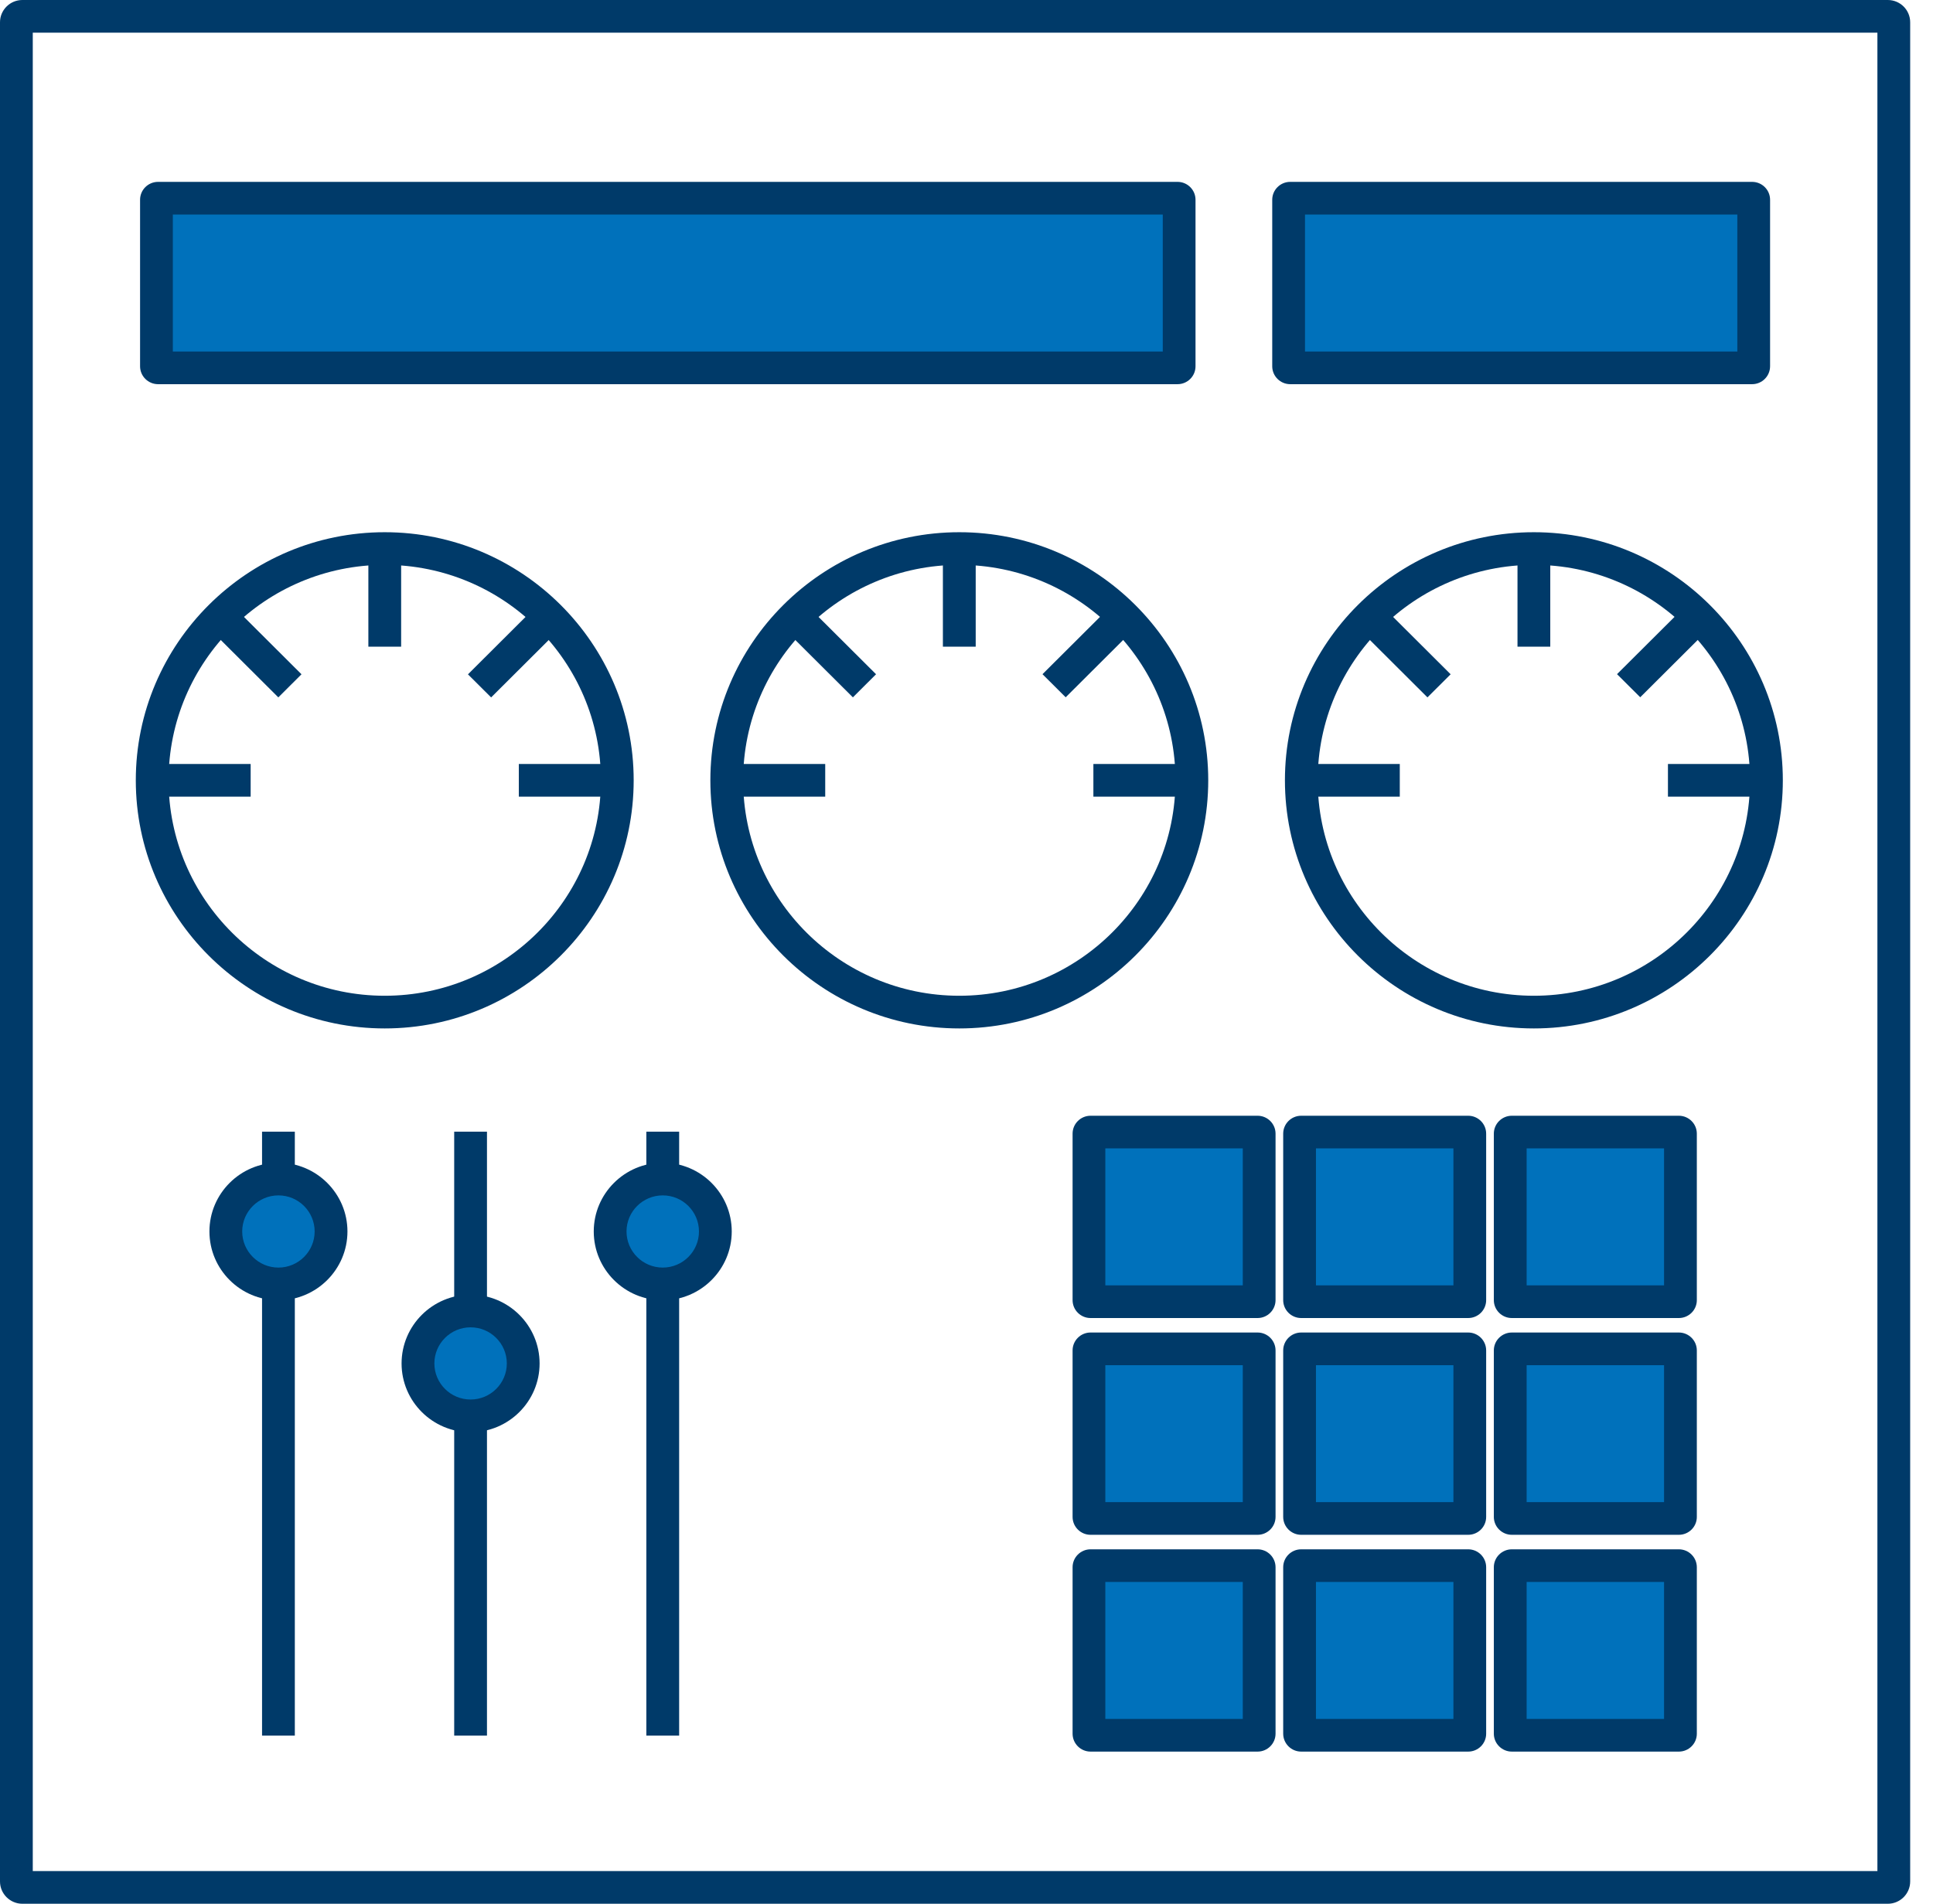 <?xml version="1.0" encoding="UTF-8"?>
<svg xmlns="http://www.w3.org/2000/svg" width="67" height="66" viewBox="0 0 67 66" fill="none">
  <path d="M65.434 66H0.776C0.349 66 0 65.653 0 65.228V0.772C0 0.346 0.348 0 0.776 0H65.434C65.861 0 66.209 0.346 66.209 0.772V65.227C66.209 65.653 65.861 66 65.434 66ZM1.136 64.867H65.073V1.132H1.136V64.867Z" fill="#003A69"></path>
  <path d="M13.335 35.654C8.578 35.654 4.707 31.795 4.707 27.052C4.707 22.309 8.578 18.451 13.335 18.451C18.093 18.451 21.964 22.309 21.964 27.052C21.964 31.795 18.093 35.654 13.335 35.654ZM13.335 19.583C9.204 19.583 5.843 22.933 5.843 27.052C5.843 31.171 9.204 34.521 13.335 34.521C17.467 34.521 20.828 31.171 20.828 27.052C20.828 22.933 17.467 19.583 13.335 19.583Z" fill="#003A69"></path>
  <path d="M8.688 26.486H5.275V27.619H8.688V26.486Z" fill="#003A69"></path>
  <path d="M8.037 20.97L7.234 21.771L9.647 24.177L10.45 23.376L8.037 20.97Z" fill="#003A69"></path>
  <path d="M13.904 19.017H12.768V22.419H13.904V19.017Z" fill="#003A69"></path>
  <path d="M18.633 20.972L16.22 23.378L17.023 24.178L19.436 21.773L18.633 20.972Z" fill="#003A69"></path>
  <path d="M21.396 26.486H17.983V27.619H21.396V26.486Z" fill="#003A69"></path>
  <path d="M33.251 35.654C28.493 35.654 24.622 31.795 24.622 27.052C24.622 22.309 28.493 18.451 33.251 18.451C38.008 18.451 41.879 22.309 41.879 27.052C41.879 31.795 38.008 35.654 33.251 35.654ZM33.251 19.583C29.119 19.583 25.758 22.933 25.758 27.052C25.758 31.171 29.119 34.521 33.251 34.521C37.382 34.521 40.743 31.171 40.743 27.052C40.743 22.933 37.381 19.583 33.251 19.583Z" fill="#003A69"></path>
  <path d="M28.603 26.486H25.19V27.619H28.603V26.486Z" fill="#003A69"></path>
  <path d="M27.952 20.97L27.148 21.77L29.562 24.176L30.365 23.375L27.952 20.97Z" fill="#003A69"></path>
  <path d="M33.819 19.017H32.682V22.419H33.819V19.017Z" fill="#003A69"></path>
  <path d="M38.547 20.968L36.134 23.373L36.938 24.174L39.351 21.768L38.547 20.968Z" fill="#003A69"></path>
  <path d="M41.311 26.486H37.898V27.619H41.311V26.486Z" fill="#003A69"></path>
  <path d="M53.166 35.654C48.408 35.654 44.537 31.795 44.537 27.052C44.537 22.309 48.408 18.451 53.166 18.451C57.924 18.451 61.795 22.309 61.795 27.052C61.795 31.795 57.923 35.654 53.166 35.654ZM53.166 19.583C49.034 19.583 45.673 22.933 45.673 27.052C45.673 31.171 49.034 34.521 53.166 34.521C57.298 34.521 60.658 31.171 60.658 27.052C60.658 22.933 57.297 19.583 53.166 19.583Z" fill="#003A69"></path>
  <path d="M48.518 26.486H45.105V27.619H48.518V26.486Z" fill="#003A69"></path>
  <path d="M47.867 20.97L47.064 21.771L49.477 24.177L50.281 23.376L47.867 20.97Z" fill="#003A69"></path>
  <path d="M53.734 19.017H52.598V22.419H53.734V19.017Z" fill="#003A69"></path>
  <path d="M58.462 20.967L56.048 23.372L56.852 24.173L59.265 21.768L58.462 20.967Z" fill="#003A69"></path>
  <path d="M61.226 26.486H57.813V27.619H61.226V26.486Z" fill="#003A69"></path>
  <path d="M10.219 39.233H9.083V60.171H10.219V39.233Z" fill="#003A69"></path>
  <path d="M9.651 44.511C10.658 44.511 11.474 43.697 11.474 42.694C11.474 41.69 10.658 40.876 9.651 40.876C8.644 40.876 7.827 41.69 7.827 42.694C7.827 43.697 8.644 44.511 9.651 44.511Z" fill="#0071BB"></path>
  <path d="M9.651 45.078C8.331 45.078 7.259 44.008 7.259 42.693C7.259 41.379 8.332 40.309 9.651 40.309C10.969 40.309 12.043 41.379 12.043 42.693C12.043 44.008 10.969 45.078 9.651 45.078ZM9.651 41.442C8.959 41.442 8.395 42.003 8.395 42.693C8.395 43.383 8.959 43.945 9.651 43.945C10.343 43.945 10.906 43.383 10.906 42.693C10.906 42.003 10.343 41.442 9.651 41.442Z" fill="#003A69"></path>
  <path d="M16.879 39.233H15.743V60.171H16.879V39.233Z" fill="#003A69"></path>
  <path d="M16.311 49.086C17.318 49.086 18.135 48.272 18.135 47.268C18.135 46.264 17.318 45.45 16.311 45.45C15.304 45.45 14.488 46.264 14.488 47.268C14.488 48.272 15.304 49.086 16.311 49.086Z" fill="#0071BB"></path>
  <path d="M16.311 49.653C14.993 49.653 13.919 48.583 13.919 47.269C13.919 45.954 14.993 44.884 16.311 44.884C17.63 44.884 18.703 45.954 18.703 47.269C18.703 48.583 17.63 49.653 16.311 49.653ZM16.311 46.016C15.619 46.016 15.056 46.578 15.056 47.268C15.056 47.958 15.619 48.519 16.311 48.519C17.003 48.519 17.567 47.958 17.567 47.268C17.567 46.578 17.003 46.016 16.311 46.016Z" fill="#003A69"></path>
  <path d="M23.54 39.233H22.403V60.171H23.54V39.233Z" fill="#003A69"></path>
  <path d="M22.971 44.511C23.979 44.511 24.795 43.697 24.795 42.694C24.795 41.69 23.979 40.876 22.971 40.876C21.964 40.876 21.148 41.69 21.148 42.694C21.148 43.697 21.964 44.511 22.971 44.511Z" fill="#0071BB"></path>
  <path d="M22.972 45.078C21.653 45.078 20.58 44.008 20.58 42.693C20.58 41.379 21.653 40.309 22.972 40.309C24.291 40.309 25.363 41.379 25.363 42.693C25.363 44.008 24.29 45.078 22.972 45.078ZM22.972 41.442C22.279 41.442 21.716 42.003 21.716 42.693C21.716 43.383 22.279 43.945 22.972 43.945C23.664 43.945 24.227 43.383 24.227 42.693C24.227 42.003 23.664 41.442 22.972 41.442Z" fill="#003A69"></path>
  <path d="M40.815 12.753H5.479C5.448 12.753 5.424 12.728 5.424 12.698V6.926C5.424 6.896 5.448 6.871 5.479 6.871H40.815C40.845 6.871 40.87 6.896 40.87 6.926V12.697C40.871 12.728 40.845 12.753 40.815 12.753Z" fill="#0071BB"></path>
  <path d="M40.815 13.319H5.479C5.135 13.319 4.855 13.04 4.855 12.698V6.926C4.855 6.583 5.135 6.305 5.479 6.305H40.815C41.159 6.305 41.438 6.583 41.438 6.926V12.697C41.439 13.04 41.16 13.319 40.815 13.319ZM5.991 12.186H40.303V7.437H5.991V12.186Z" fill="#003A69"></path>
  <path d="M60.73 12.753H44.72C44.69 12.753 44.665 12.728 44.665 12.698V6.926C44.665 6.896 44.69 6.871 44.72 6.871H60.73C60.761 6.871 60.785 6.896 60.785 6.926V12.697C60.785 12.728 60.761 12.753 60.73 12.753Z" fill="#0071BB"></path>
  <path d="M60.73 13.319H44.72C44.377 13.319 44.097 13.04 44.097 12.698V6.926C44.097 6.583 44.377 6.305 44.72 6.305H60.73C61.074 6.305 61.353 6.583 61.353 6.926V12.697C61.353 13.04 61.074 13.319 60.73 13.319ZM45.233 12.186H60.218V7.437H45.233V12.186Z" fill="#003A69"></path>
  <path d="M43.589 45.128H37.8C37.769 45.128 37.745 45.103 37.745 45.073V39.302C37.745 39.272 37.769 39.247 37.8 39.247H43.589C43.619 39.247 43.644 39.272 43.644 39.302V45.073C43.644 45.102 43.619 45.128 43.589 45.128Z" fill="#0071BB"></path>
  <path d="M43.589 45.694H37.8C37.456 45.694 37.177 45.416 37.177 45.073V39.302C37.177 38.96 37.456 38.681 37.8 38.681H43.589C43.933 38.681 44.212 38.96 44.212 39.302V45.073C44.212 45.414 43.933 45.694 43.589 45.694ZM38.312 44.562H43.076V39.813H38.312V44.562Z" fill="#003A69"></path>
  <path d="M43.589 52.643H37.8C37.769 52.643 37.745 52.618 37.745 52.588V46.817C37.745 46.787 37.769 46.762 37.8 46.762H43.589C43.619 46.762 43.644 46.787 43.644 46.817V52.588C43.644 52.618 43.619 52.643 43.589 52.643Z" fill="#0071BB"></path>
  <path d="M43.589 53.209H37.8C37.456 53.209 37.177 52.93 37.177 52.588V46.817C37.177 46.475 37.456 46.196 37.8 46.196H43.589C43.933 46.196 44.212 46.475 44.212 46.817V52.588C44.212 52.93 43.933 53.209 43.589 53.209ZM38.312 52.076H43.076V47.328H38.312V52.076Z" fill="#003A69"></path>
  <path d="M43.589 60.159H37.8C37.769 60.159 37.745 60.134 37.745 60.104V54.333C37.745 54.303 37.769 54.278 37.8 54.278H43.589C43.619 54.278 43.644 54.303 43.644 54.333V60.104C43.644 60.134 43.619 60.159 43.589 60.159Z" fill="#0071BB"></path>
  <path d="M43.589 60.725H37.8C37.456 60.725 37.177 60.446 37.177 60.104V54.333C37.177 53.991 37.456 53.712 37.8 53.712H43.589C43.933 53.712 44.212 53.991 44.212 54.333V60.104C44.212 60.446 43.933 60.725 43.589 60.725ZM38.312 59.592H43.076V54.843H38.312V59.592Z" fill="#003A69"></path>
  <path d="M50.889 45.128H45.1C45.069 45.128 45.045 45.103 45.045 45.073V39.302C45.045 39.272 45.069 39.247 45.1 39.247H50.889C50.919 39.247 50.944 39.272 50.944 39.302V45.073C50.945 45.102 50.92 45.128 50.889 45.128Z" fill="#0071BB"></path>
  <path d="M50.889 45.694H45.1C44.757 45.694 44.477 45.416 44.477 45.073V39.302C44.477 38.96 44.757 38.681 45.1 38.681H50.889C51.233 38.681 51.512 38.96 51.512 39.302V45.073C51.513 45.414 51.234 45.694 50.889 45.694ZM45.613 44.562H50.377V39.813H45.613V44.562Z" fill="#003A69"></path>
  <path d="M50.889 52.643H45.1C45.069 52.643 45.045 52.618 45.045 52.588V46.817C45.045 46.787 45.069 46.762 45.1 46.762H50.889C50.919 46.762 50.944 46.787 50.944 46.817V52.588C50.945 52.618 50.92 52.643 50.889 52.643Z" fill="#0071BB"></path>
  <path d="M50.889 53.209H45.1C44.757 53.209 44.477 52.93 44.477 52.588V46.817C44.477 46.475 44.757 46.196 45.1 46.196H50.889C51.233 46.196 51.512 46.475 51.512 46.817V52.588C51.513 52.93 51.234 53.209 50.889 53.209ZM45.613 52.076H50.377V47.328H45.613V52.076Z" fill="#003A69"></path>
  <path d="M50.889 60.159H45.1C45.069 60.159 45.045 60.134 45.045 60.104V54.333C45.045 54.303 45.069 54.278 45.1 54.278H50.889C50.919 54.278 50.944 54.303 50.944 54.333V60.104C50.945 60.134 50.92 60.159 50.889 60.159Z" fill="#0071BB"></path>
  <path d="M50.889 60.725H45.1C44.757 60.725 44.477 60.446 44.477 60.104V54.333C44.477 53.991 44.757 53.712 45.1 53.712H50.889C51.233 53.712 51.512 53.991 51.512 54.333V60.104C51.513 60.446 51.234 60.725 50.889 60.725ZM45.613 59.592H50.377V54.843H45.613V59.592Z" fill="#003A69"></path>
  <path d="M58.191 45.128H52.402C52.371 45.128 52.346 45.103 52.346 45.073V39.302C52.346 39.272 52.371 39.247 52.402 39.247H58.191C58.221 39.247 58.246 39.272 58.246 39.302V45.073C58.247 45.102 58.221 45.128 58.191 45.128Z" fill="#0071BB"></path>
  <path d="M58.191 45.694H52.402C52.058 45.694 51.778 45.416 51.778 45.073V39.302C51.778 38.96 52.058 38.681 52.402 38.681H58.191C58.534 38.681 58.814 38.96 58.814 39.302V45.073C58.815 45.414 58.535 45.694 58.191 45.694ZM52.915 44.562H57.678V39.813H52.915V44.562Z" fill="#003A69"></path>
  <path d="M58.191 52.643H52.402C52.371 52.643 52.346 52.618 52.346 52.588V46.817C52.346 46.787 52.371 46.762 52.402 46.762H58.191C58.221 46.762 58.246 46.787 58.246 46.817V52.588C58.247 52.618 58.221 52.643 58.191 52.643Z" fill="#0071BB"></path>
  <path d="M58.191 53.209H52.402C52.058 53.209 51.778 52.93 51.778 52.588V46.817C51.778 46.475 52.058 46.196 52.402 46.196H58.191C58.534 46.196 58.814 46.475 58.814 46.817V52.588C58.815 52.93 58.535 53.209 58.191 53.209ZM52.915 52.076H57.678V47.328H52.915V52.076Z" fill="#003A69"></path>
  <path d="M58.191 60.159H52.402C52.371 60.159 52.346 60.134 52.346 60.104V54.333C52.346 54.303 52.371 54.278 52.402 54.278H58.191C58.221 54.278 58.246 54.303 58.246 54.333V60.104C58.247 60.134 58.221 60.159 58.191 60.159Z" fill="#0071BB"></path>
  <path d="M58.191 60.725H52.402C52.058 60.725 51.778 60.446 51.778 60.104V54.333C51.778 53.991 52.058 53.712 52.402 53.712H58.191C58.534 53.712 58.814 53.991 58.814 54.333V60.104C58.815 60.446 58.535 60.725 58.191 60.725ZM52.915 59.592H57.678V54.843H52.915V59.592Z" fill="#003A69"></path>
</svg>
